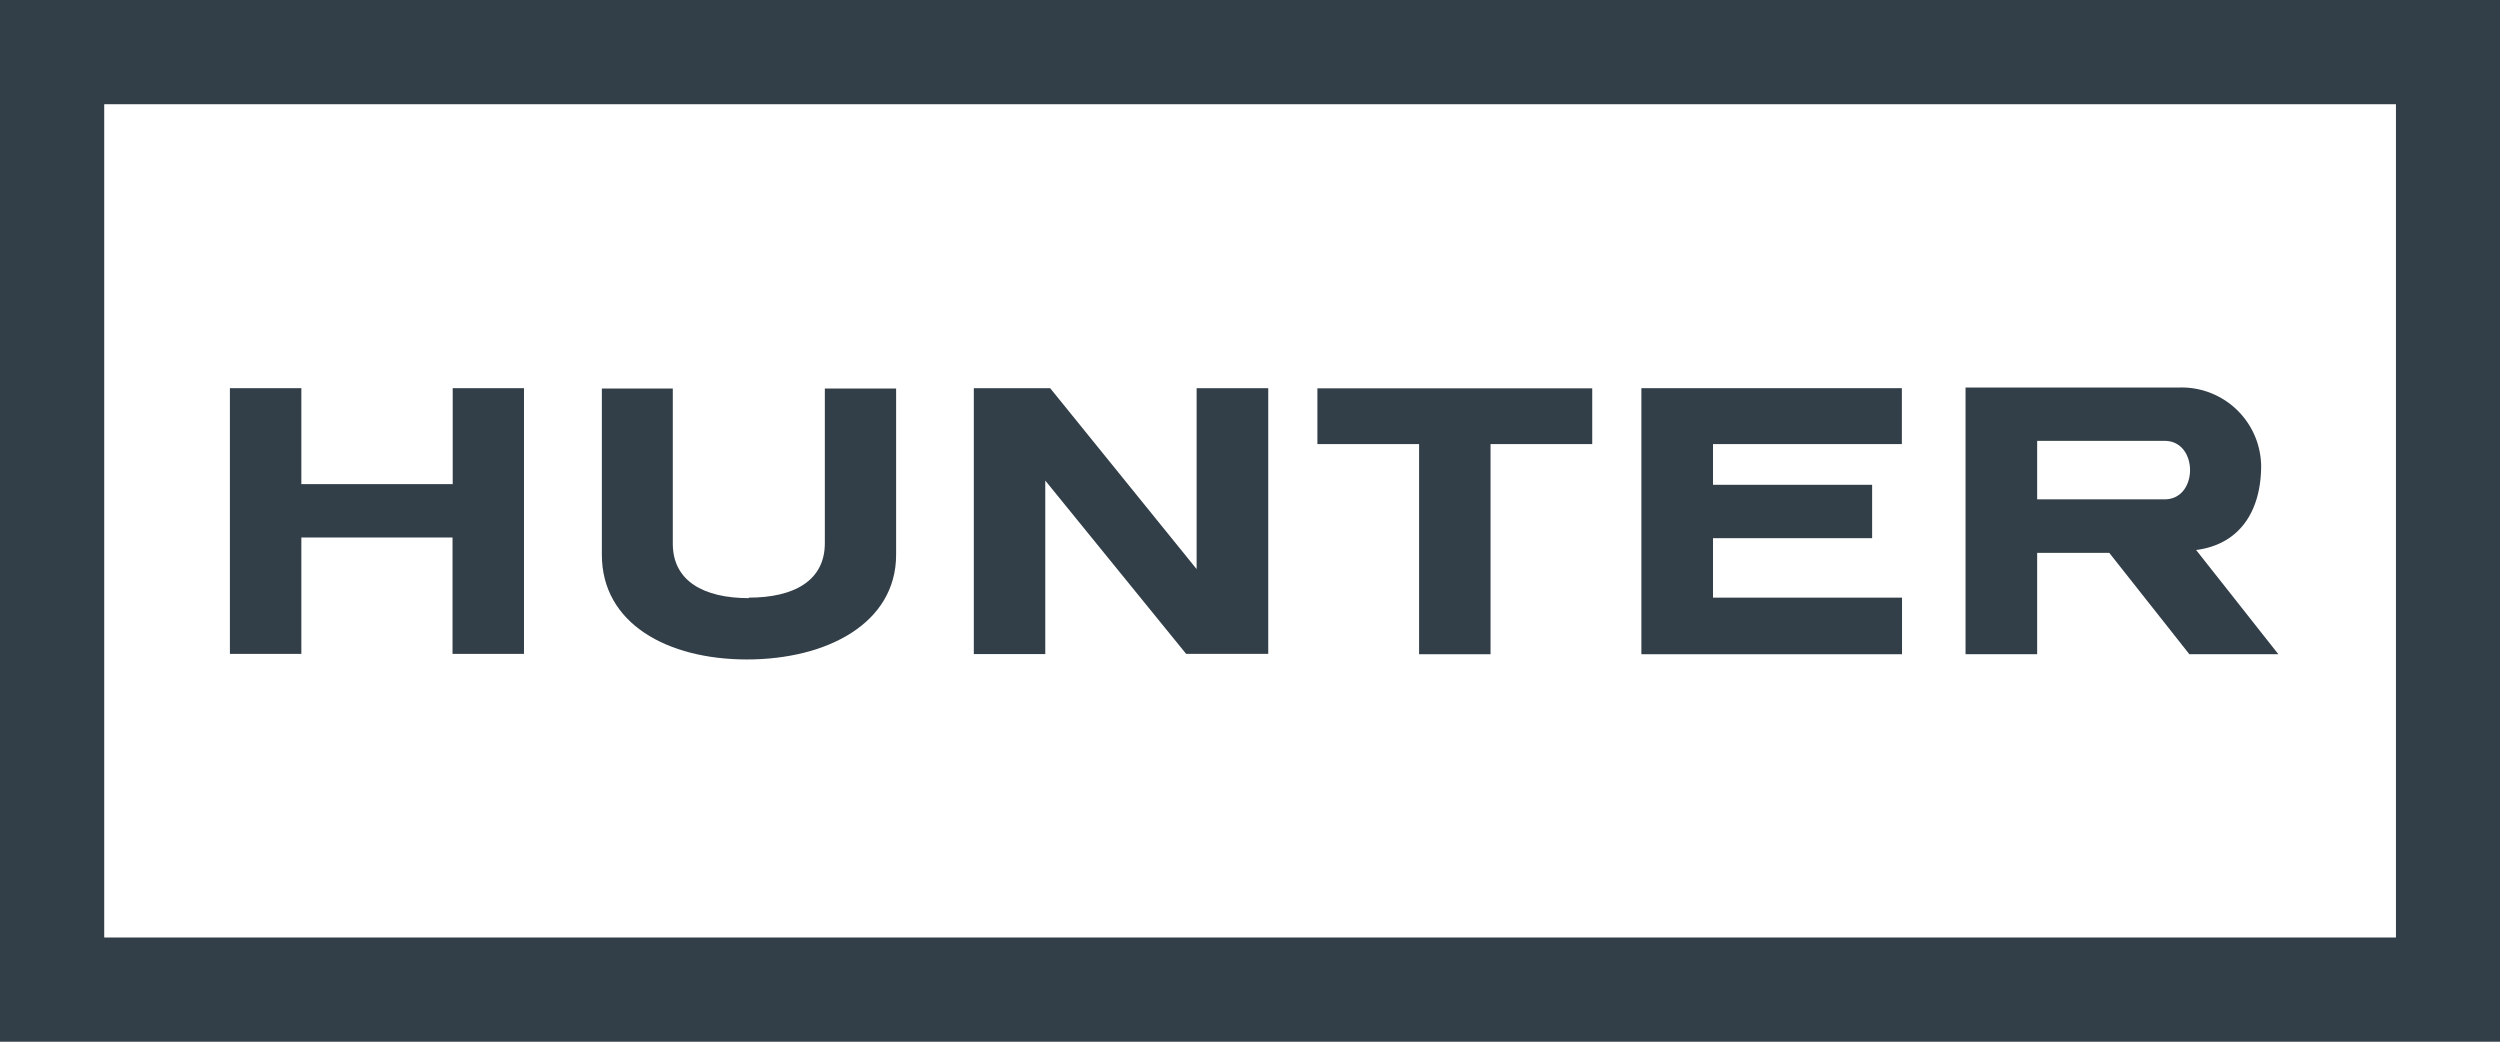 <svg xmlns="http://www.w3.org/2000/svg" viewBox="0 0 148 61.67"><defs><style>.cls-1{fill:#333f48;}.cls-2{fill:#fff;}</style></defs><title>Asset 118</title><g id="Layer_2" data-name="Layer 2"><g id="R2"><rect class="cls-1" width="148" height="61.67"/><rect class="cls-2" x="6.17" y="6.17" width="135.67" height="49.33"/><polygon class="cls-1" points="13.61 22.98 13.61 38.71 17.84 38.71 17.84 31.82 26.79 31.82 26.79 38.71 31.02 38.71 31.02 22.98 26.8 22.98 26.8 28.66 17.84 28.66 17.84 22.98 13.61 22.98"/><path class="cls-1" d="M44.33,35.38c2.67,0,4.5-1,4.5-3.22V23h4.22v9.84c0,4.07-4.11,6.2-8.83,6.2s-8.59-2.13-8.59-6.2V23h4.2v9.19c0,2.2,1.82,3.22,4.5,3.22"/><polygon class="cls-1" points="77.99 22.99 77.99 26.29 84.01 26.29 84.01 38.73 88.24 38.73 88.24 26.29 94.26 26.29 94.26 22.99 77.99 22.99"/><polygon class="cls-1" points="112.59 22.98 112.59 26.29 101.41 26.29 101.41 28.7 110.83 28.7 110.83 31.86 101.41 31.86 101.41 35.38 112.6 35.38 112.6 38.73 97.17 38.73 97.17 22.98 112.59 22.98"/><path class="cls-1" d="M128.15,29.56H120.6V26.1h7.55c2,0,2,3.46,0,3.46m1.86,3c2.58-.33,3.85-2.3,3.85-5a4.71,4.71,0,0,0-4.8-4.62h-12.7V38.73h4.24v-6h4.27l4.74,6h5.27Z"/><polygon class="cls-1" points="57.65 22.98 62.17 22.98 70.84 33.69 70.84 22.98 75.08 22.98 75.08 38.71 70.22 38.71 61.88 28.45 61.88 38.72 57.65 38.72 57.65 22.98"/></g></g></svg>
